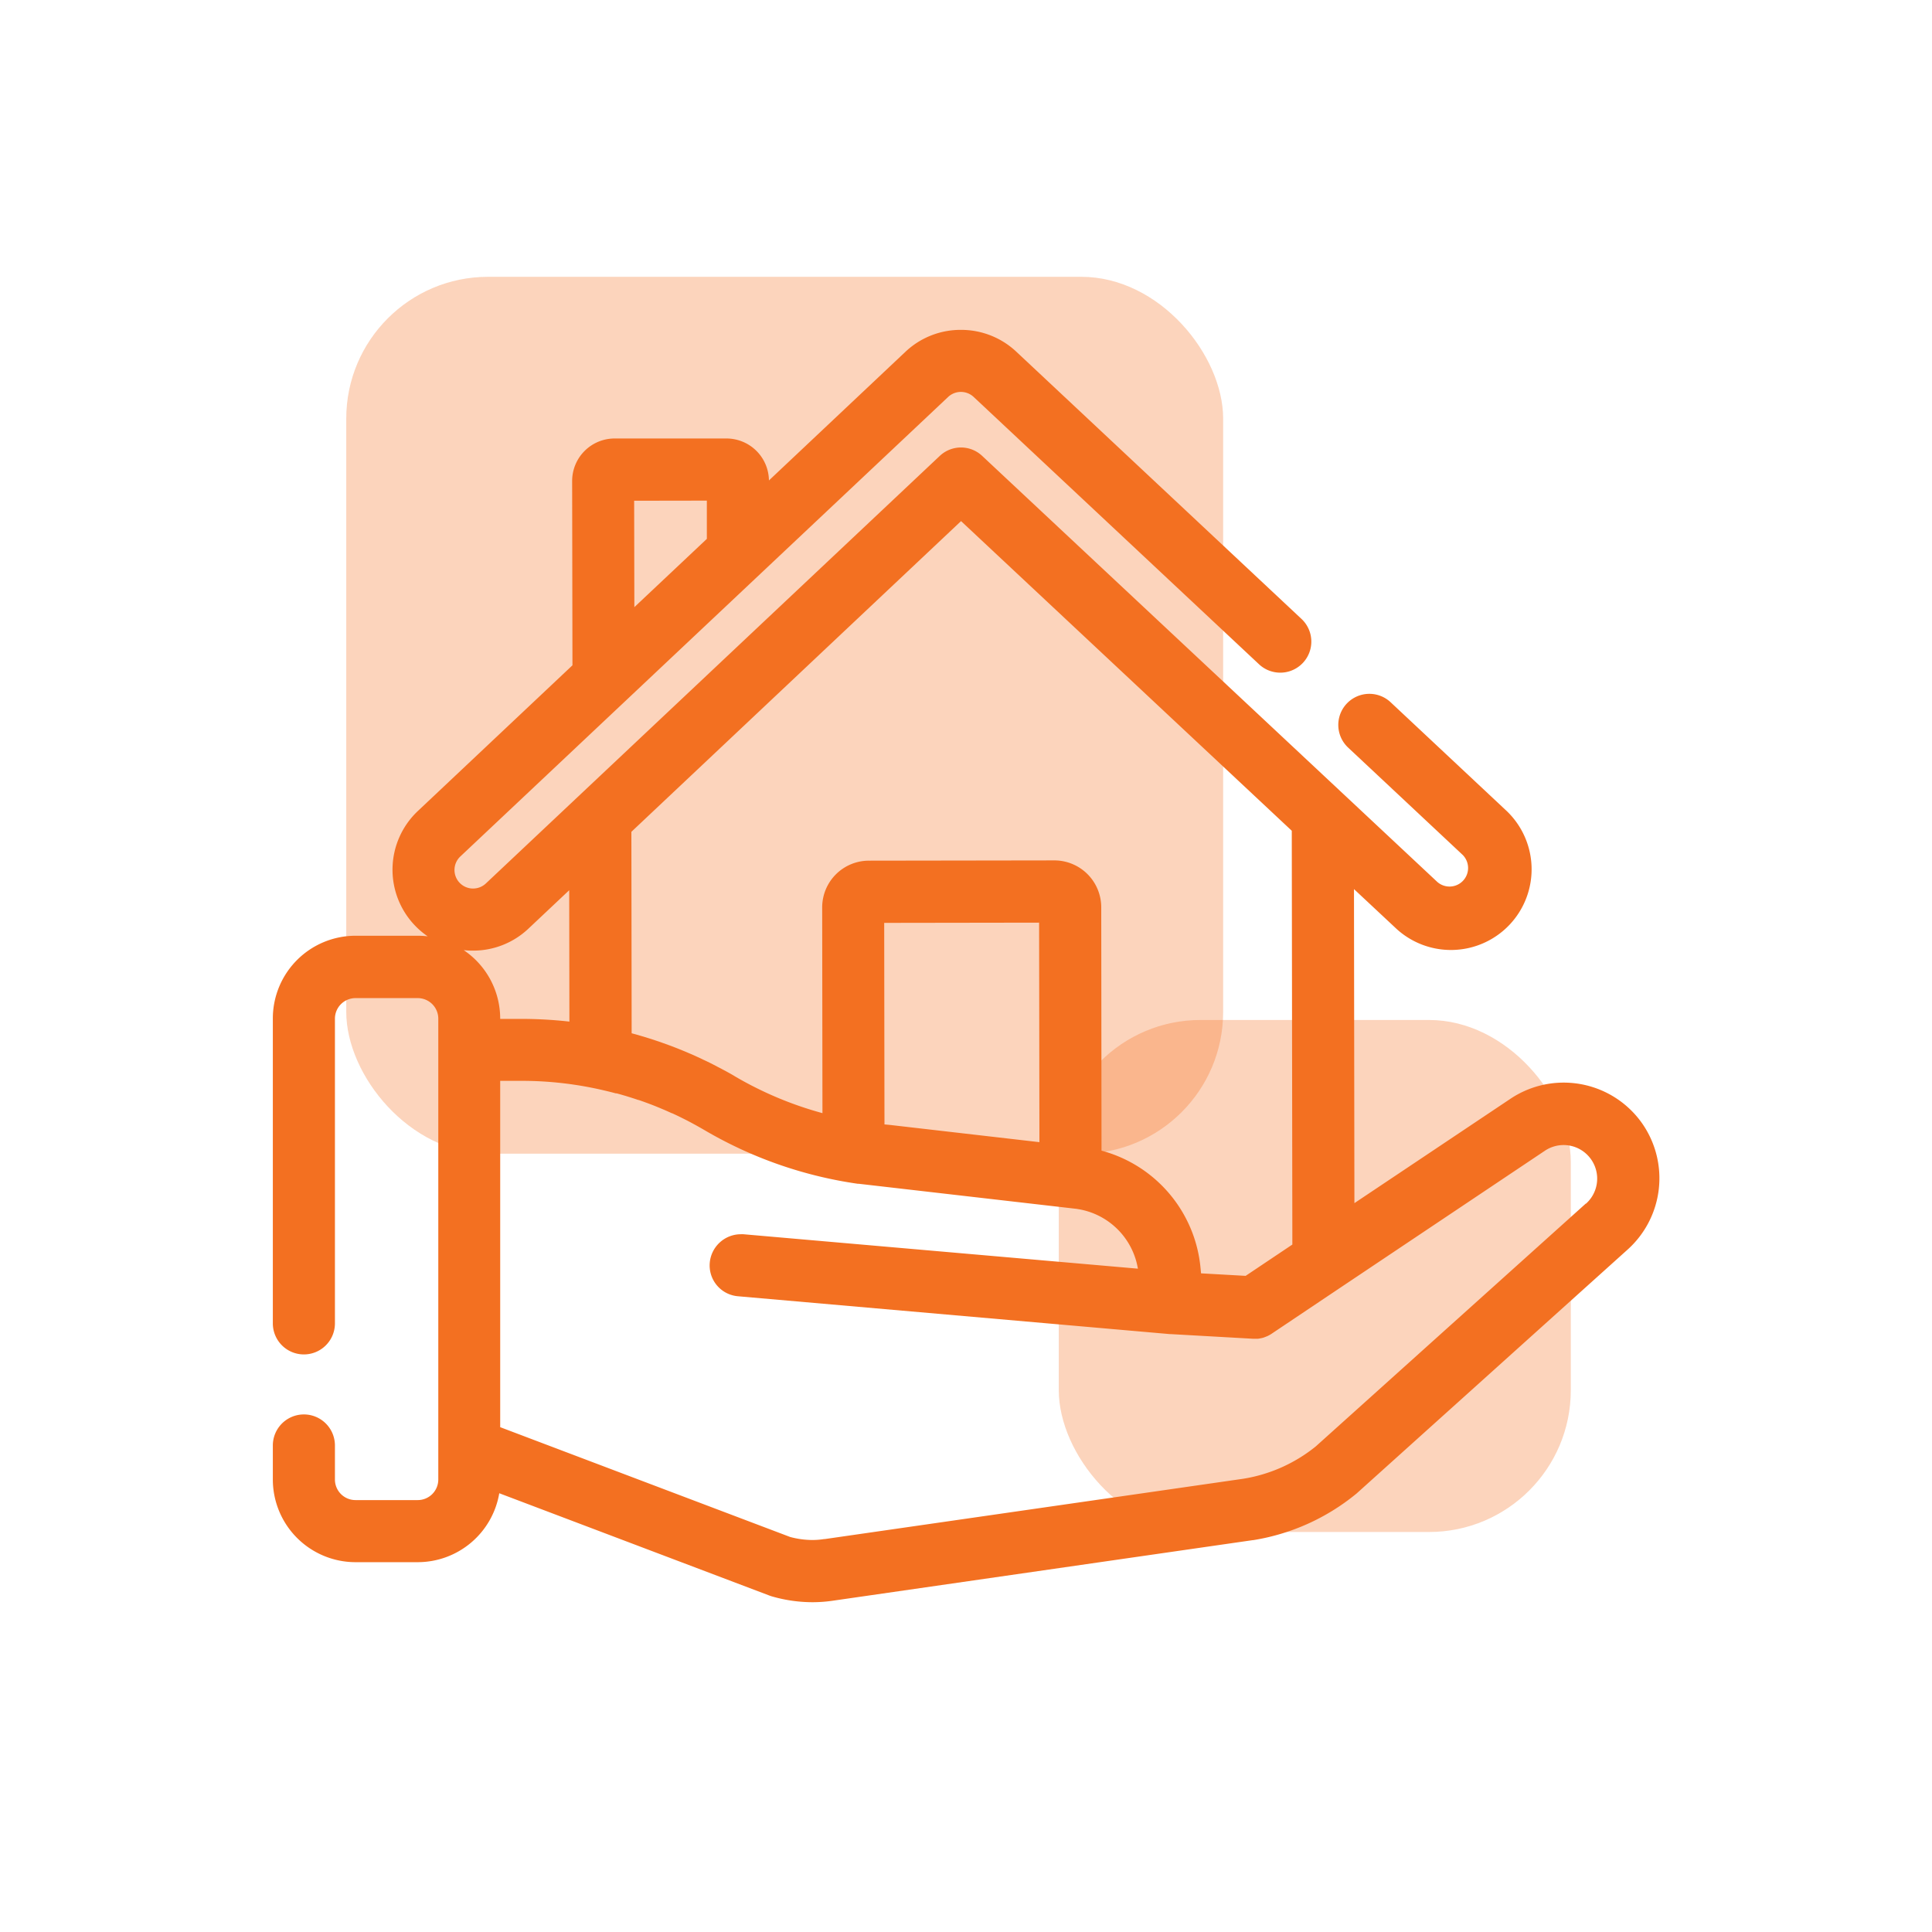 <svg xmlns="http://www.w3.org/2000/svg" viewBox="0 0 500 500"><defs><style>.cls-1{fill:#fff;}.cls-2,.cls-3{fill:#f37021;}.cls-2{opacity:0.3;}</style></defs><g id="white_bg" data-name="white bg"><rect class="cls-1" width="500" height="500"/></g><g id="Layer_2" data-name="Layer 2"><rect class="cls-2" x="89.61" y="71.64" width="226.94" height="226.94" rx="36.7"/><rect class="cls-2" x="274.01" y="263.97" width="132.51" height="132.51" rx="36.7"/><path class="cls-3" d="M425.17,291a24.8,24.8,0,0,0-34.28-6.63l-40.37,27-.11-81.27L361,240a20.88,20.88,0,1,0,28.55-30.47l-29.66-27.79a8,8,0,1,0-11,11.73l29.66,27.79a4.8,4.8,0,0,1-6.56,7h0L254.2,118a8,8,0,0,0-11,0L125.73,228.65a4.82,4.82,0,0,1-3.3,1.3h-.15a4.8,4.8,0,0,1-3.14-8.3L245.39,102.72a4.83,4.83,0,0,1,6.58,0l73.86,69.19a8,8,0,1,0,11-11.73L263,91a20.83,20.83,0,0,0-14.28-5.63h0A20.76,20.76,0,0,0,234.37,91L199,124.34a11,11,0,0,0-11-10.86l-28.93,0a11,11,0,0,0-11,11l.08,47.7-40,37.7a20.87,20.87,0,0,0-.88,29.52,21,21,0,0,0,3.41,2.92,22.11,22.11,0,0,0-2.59-.15H92a21.41,21.41,0,0,0-21.39,21.39v78.93a8,8,0,0,0,16.07,0V263.63A5.33,5.33,0,0,1,92,258.31h16.11a5.33,5.33,0,0,1,5.32,5.32V382.91a5.32,5.32,0,0,1-5.32,5.31H92a5.32,5.32,0,0,1-5.32-5.31v-8.82a8,8,0,0,0-16.07,0v8.82A21.41,21.41,0,0,0,92,404.29h16.11a21.42,21.42,0,0,0,21.1-17.84l70,26.51c.23.08.45.16.68.22a38,38,0,0,0,10.38,1.47,36.88,36.88,0,0,0,5.56-.43l108.37-15.63h.12a56.06,56.06,0,0,0,26.56-11.91,3.88,3.88,0,0,0,.31-.26l70-63A24.81,24.81,0,0,0,425.17,291ZM182.93,129.56l0,9.9-18.76,17.67-.05-27.54Zm65.79,5.3L334.31,215l.15,107.09-12.09,8.1-11.54-.65-.14-1.46a34.76,34.76,0,0,0-25.62-30.29L285,234.77a12.14,12.14,0,0,0-12.12-12.1l-48,.07a12.1,12.1,0,0,0-12.1,12.13l.07,53.21a92.82,92.82,0,0,1-22.56-9.47c-1-.62-2.15-1.24-3.3-1.85-.28-.16-.56-.3-.85-.45l-.45-.23-.23-.13-1.8-.92-1.23-.59-.41-.19-.3-.15-1.45-.67c-.51-.24-1-.46-1.55-.69l-.24-.1-.16-.07c-.49-.21-1-.43-1.49-.63l-1.86-.75-1.65-.63-1.86-.67-1.74-.6-1.78-.58-1.91-.58-1.65-.48-.91-.24-.07-52.14ZM269,295.59l-38.78-4.47L228.9,291l-.07-52.16,40.09-.06Zm-149-49.7c.6.07,1.2.11,1.81.13h.64a20.8,20.8,0,0,0,14.3-5.68l10.56-9.95.05,34a111,111,0,0,0-12.29-.7h-5.62v0A21.38,21.38,0,0,0,120,245.89Zm290.44,65.56-69.92,62.88a39.9,39.9,0,0,1-18.76,8.37L213.45,398.31l-.1,0h-.08a19.4,19.4,0,0,1-3.05.24,22.43,22.43,0,0,1-5.72-.78l-75.05-28.42V279.72h5.62a92.85,92.85,0,0,1,21,2.42l.77.18c1,.24,1.8.44,2.53.64l.08,0,.14,0c.82.22,1.66.47,2.51.72l.16.05.29.09c.91.28,1.8.57,2.65.86l.12,0,.15.06c1.83.63,3.66,1.32,5.44,2.07l.28.12c.93.38,1.82.78,2.67,1.17l.07,0c.82.37,1.67.78,2.54,1.21l.14.07.16.08c.78.39,1.58.8,2.45,1.27l.25.14.21.11c.91.5,1.7.95,2.43,1.37A108.75,108.75,0,0,0,222,306.36l.24,0,56.36,6.49.77.13a18.75,18.75,0,0,1,14.72,13.53c.16.6.29,1.21.4,1.82L192.4,319.42a5.74,5.74,0,0,0-.71,0,8.09,8.09,0,0,0-8,7.34,8,8,0,0,0,7.3,8.71l111.82,9.8h.26l21.08,1.19h.45a3.64,3.64,0,0,0,.48,0h.07l.45,0a7.13,7.13,0,0,0,.72-.13h.06l.46-.11c.29-.09.55-.19.74-.27l.41-.16a8.24,8.24,0,0,0,1.09-.61l17.9-12,0,0,52.81-35.35a8.69,8.69,0,0,1,10.6,13.73Z"/></g></svg>